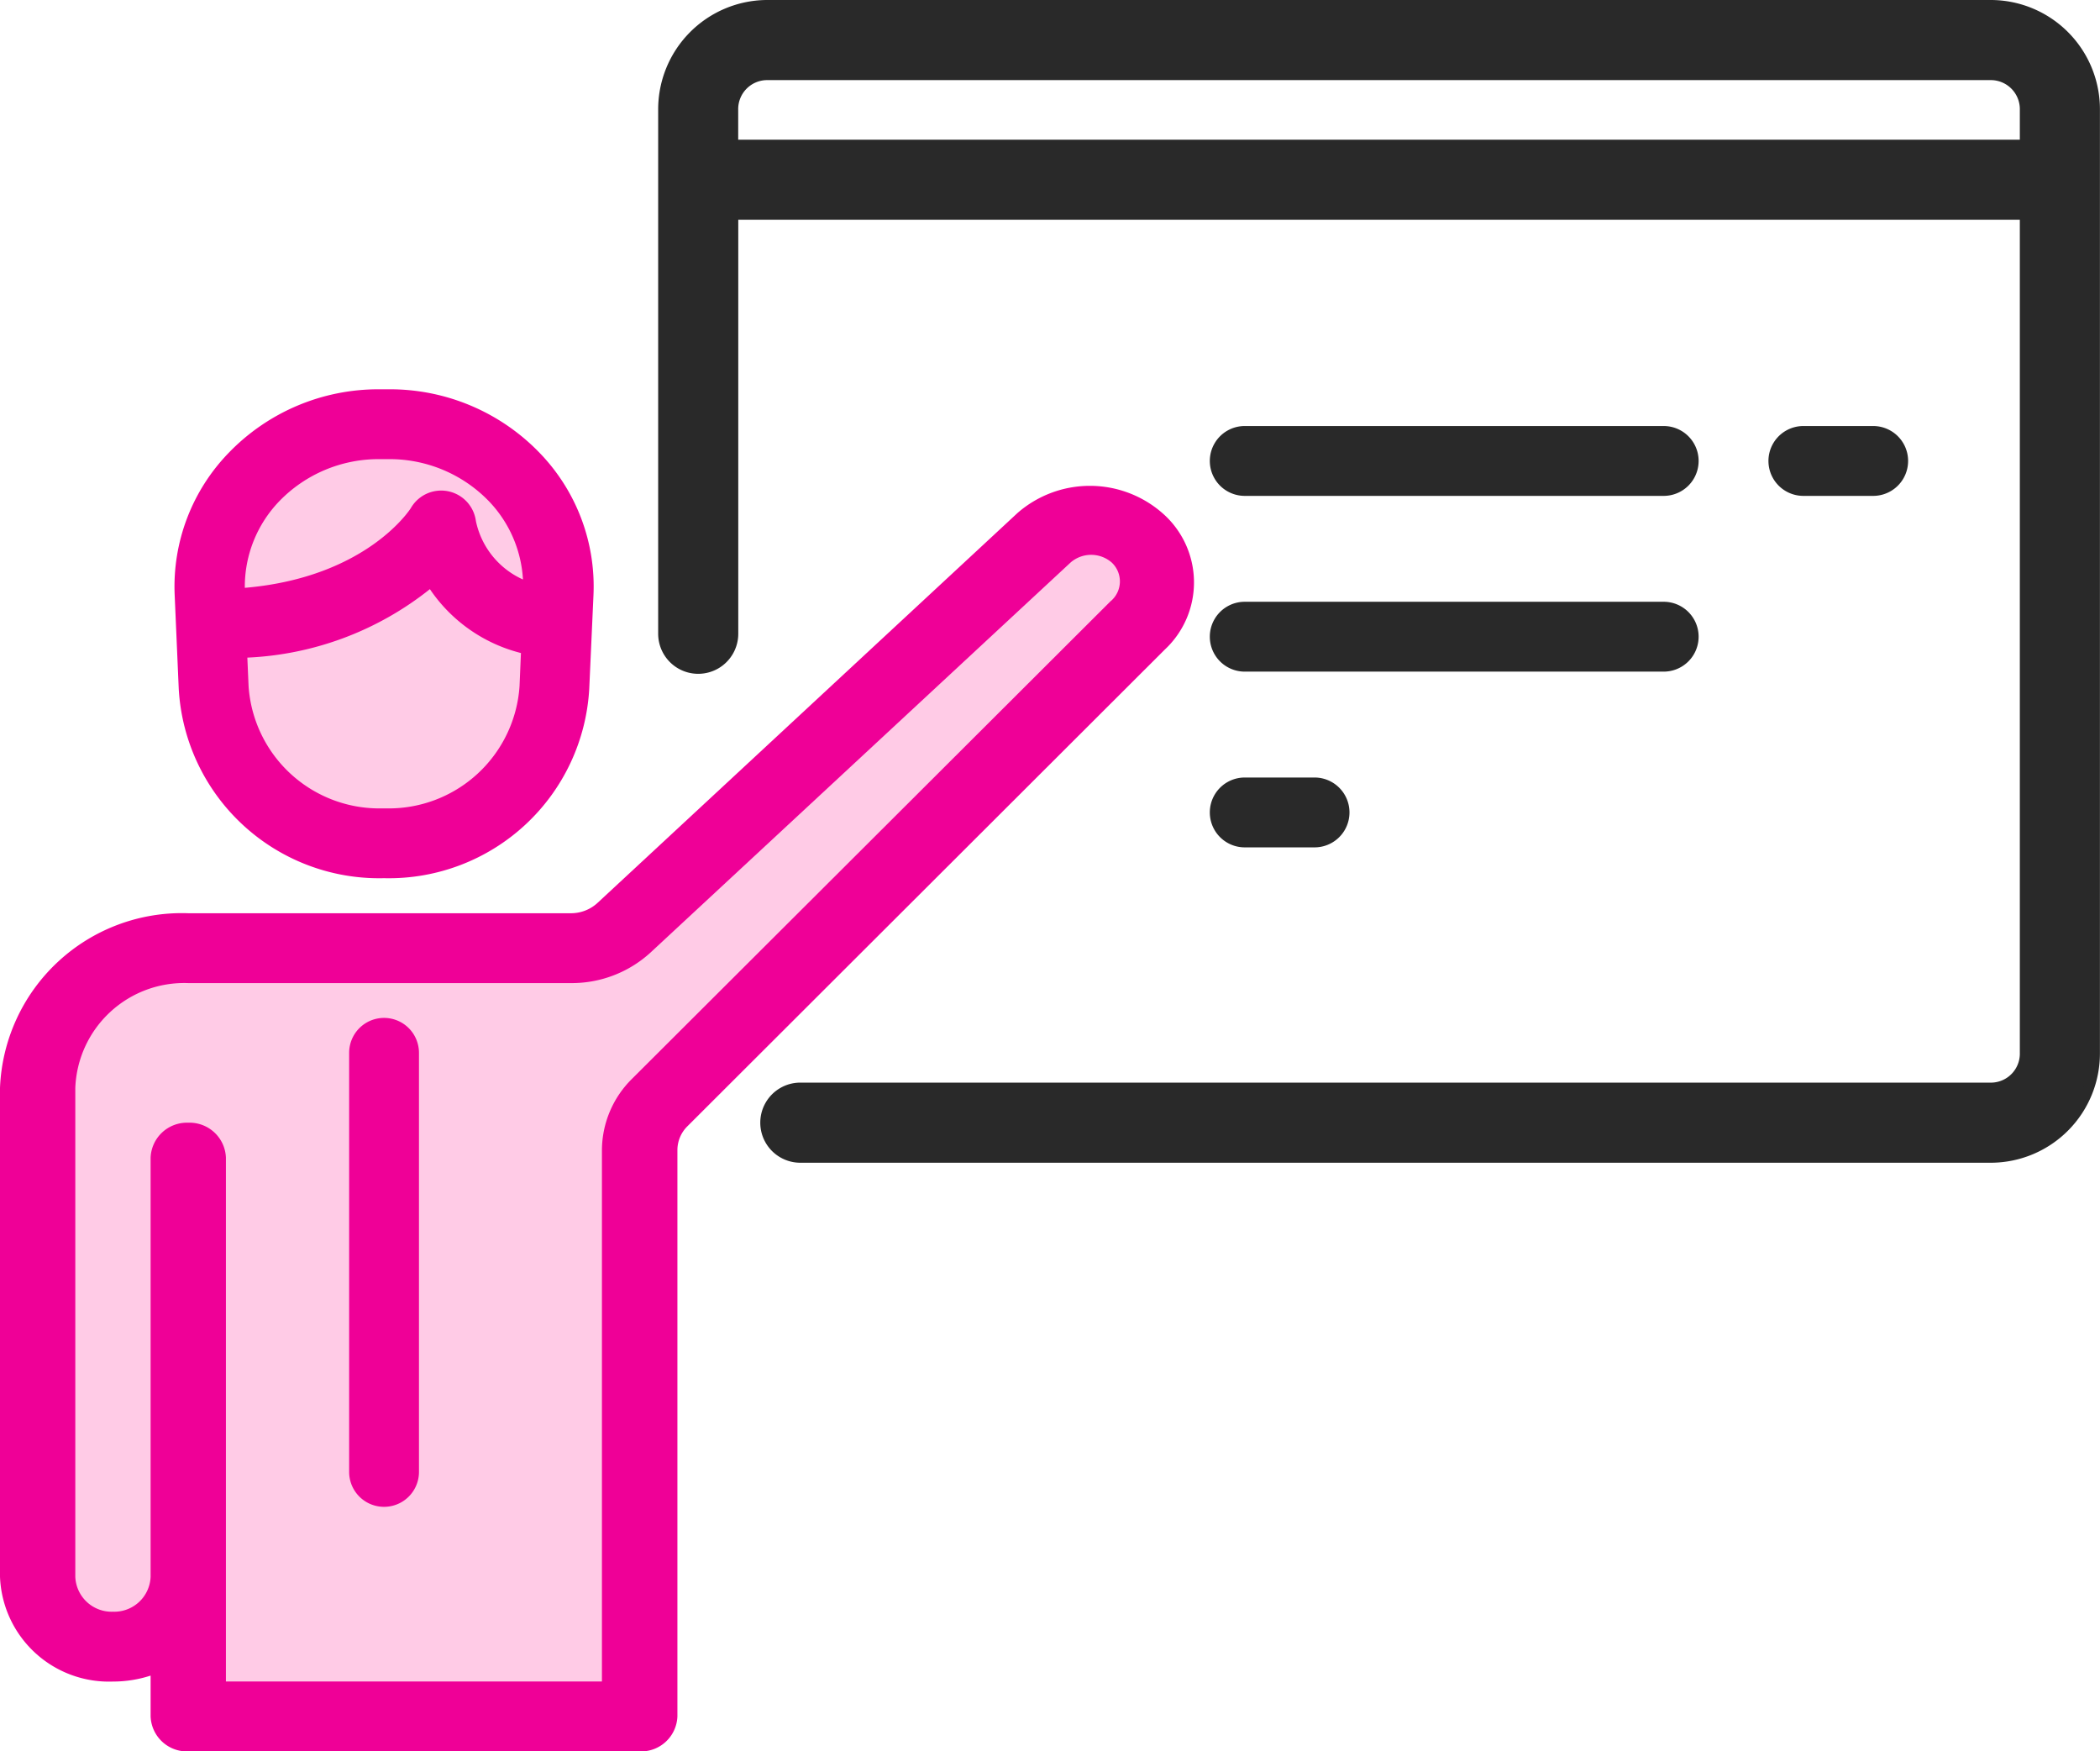 <svg xmlns="http://www.w3.org/2000/svg" width="61.35" height="51.15" viewBox="0 0 61.35 51.15"><g transform="translate(-506.431 -76.037)"><g transform="translate(506.431 76.187)"><path d="M7.943,14.766l3.612-1.479a1.234,1.234,0,0,1,1.565,0,24.77,24.77,0,0,0,2.167,1.479c.722.327,1.083,3.1,1.083,3.1a5.414,5.414,0,0,1,0,2.287c-.241,1.565-.361,2.769-2.167,3.371a5.519,5.519,0,0,0-2.649,1.806s-3.13-1.2-3.612-1.806a26.876,26.876,0,0,1-1.565-4.093V16.3Z" transform="translate(-0.356 -0.726)" fill="#ffcbe6"/><g transform="translate(5.1 11.22)"><path d="M50.654,89.849A6.07,6.07,0,0,0,46.274,88H45.96a6.07,6.07,0,0,0-4.375,1.849A5.61,5.61,0,0,0,40,94.009l.119,2.746a5.863,5.863,0,0,0,5.957,5.525h.078a5.863,5.863,0,0,0,5.957-5.525l.124-2.746A5.61,5.61,0,0,0,50.654,89.849Zm-.579,6.821a3.829,3.829,0,0,1-3.919,3.57h-.078a3.829,3.829,0,0,1-3.919-3.57l-.036-.833a9.205,9.205,0,0,0,5.333-2,4.555,4.555,0,0,0,2.66,1.866ZM48.8,91.848a1.023,1.023,0,0,0-1.9-.379c-.013.021-1.279,2.024-4.851,2.33a3.6,3.6,0,0,1,1.012-2.535,4.032,4.032,0,0,1,2.9-1.224h.314a4.032,4.032,0,0,1,2.9,1.224,3.594,3.594,0,0,1,1,2.291A2.413,2.413,0,0,1,48.8,91.848Z" transform="translate(-39.997 -88)" fill="#ef0097"/></g><g transform="translate(0 14.04)"><path d="M4.54,14.162H16.829l2.745-1.324L25.587,7.18,31.078,2H33.3V3.448l-7.713,7.945-7.713,7.584V35.471H5.978V32.1L4.54,33.424H2.317L1.533,32.1V16.811Z" transform="translate(-0.085 -0.112)" fill="#ffcbe6"/><path d="M33.956,110.911a3.215,3.215,0,0,0-4.231,0L17.454,122.3a1.144,1.144,0,0,1-.778.3H5.5A5.316,5.316,0,0,0,0,127.7v14.28a3.185,3.185,0,0,0,3.3,3.06,3.542,3.542,0,0,0,1.1-.174v1.194a1.062,1.062,0,0,0,1.1,1.02h13.19a1.062,1.062,0,0,0,1.1-1.02V129.519a.981.981,0,0,1,.295-.7L34.028,114.9A2.682,2.682,0,0,0,33.956,110.911Zm-1.5,2.566-.012.011-13.98,13.948a2.943,2.943,0,0,0-.879,2.084v15.518H6.6v-15.3a1.062,1.062,0,0,0-1.1-1.02,1.062,1.062,0,0,0-1.1,1.02v12.24A1.062,1.062,0,0,1,3.3,143a1.062,1.062,0,0,1-1.1-1.02V127.7a3.185,3.185,0,0,1,3.3-3.06h11.18a3.407,3.407,0,0,0,2.333-.9L31.28,112.353a.917.917,0,0,1,1.194,0A.755.755,0,0,1,32.458,113.477Z" transform="translate(0 -110.117)" fill="#ef0097"/></g><g transform="translate(10.2 29.58)"><path d="M81.02,232A1.02,1.02,0,0,0,80,233.02v12.24a1.02,1.02,0,1,0,2.04,0V233.02A1.02,1.02,0,0,0,81.02,232Z" transform="translate(-80 -232)" fill="#ef0097"/></g><g transform="translate(19.38)"><path d="M190.811,0h-35.8A3.039,3.039,0,0,0,152,3.06v15.3a1.02,1.02,0,0,0,2.04,0V6.12h37.74V30.6a1,1,0,0,1-.969,1.02H156a1.02,1.02,0,1,0,0,2.04h34.808a3.039,3.039,0,0,0,3.009-3.06V3.06A3.039,3.039,0,0,0,190.811,0Zm.969,4.08h-37.74V3.06a1,1,0,0,1,.969-1.02h35.8a1,1,0,0,1,.969,1.02Z" transform="translate(-151.999)" fill="#292929"/><path d="M155.008-.15h35.8a3.194,3.194,0,0,1,3.159,3.211V30.6a3.194,3.194,0,0,1-3.158,3.21H156a1.17,1.17,0,1,1,0-2.34h34.808a.847.847,0,0,0,.819-.866V6.27h-37.44V18.36a1.17,1.17,0,0,1-2.34,0V3.06a3.194,3.194,0,0,1,3.158-3.21Zm35.8,33.66A2.893,2.893,0,0,0,193.67,30.6V3.06a2.894,2.894,0,0,0-2.86-2.91h-35.8a2.893,2.893,0,0,0-2.859,2.909v15.3a.87.87,0,0,0,1.74,0V5.97h38.04V30.6a1.148,1.148,0,0,1-1.115,1.17H156a.87.87,0,1,0,0,1.74Zm0-31.62a1.15,1.15,0,0,1,1.119,1.174V4.23h-38.04V3.06A1.148,1.148,0,0,1,155,1.89Zm.819,2.04V3.06a.849.849,0,0,0-.823-.87h-35.8a.847.847,0,0,0-.819.866V3.93Z" transform="translate(-151.999)" fill="#292929"/></g><g transform="translate(35.344 12.293)"><path d="M197.26,64H185.02a1.02,1.02,0,0,0,0,2.04h12.24a1.02,1.02,0,0,0,0-2.04Z" transform="translate(-184 -64)" fill="#292929"/></g><g transform="translate(35.344 17.426)"><path d="M197.26,64H185.02a1.02,1.02,0,0,0,0,2.04h12.24a1.02,1.02,0,0,0,0-2.04Z" transform="translate(-184 -64)" fill="#292929"/></g><g transform="translate(51.664 12.293)"><path d="M315.06,64h-2.04a1.02,1.02,0,1,0,0,2.04h2.04a1.02,1.02,0,0,0,0-2.04Z" transform="translate(-312 -64)" fill="#292929"/></g><g transform="translate(35.344 22.559)"><path d="M315.06,64h-2.04a1.02,1.02,0,1,0,0,2.04h2.04a1.02,1.02,0,0,0,0-2.04Z" transform="translate(-312 -64)" fill="#292929"/></g></g></g></svg>